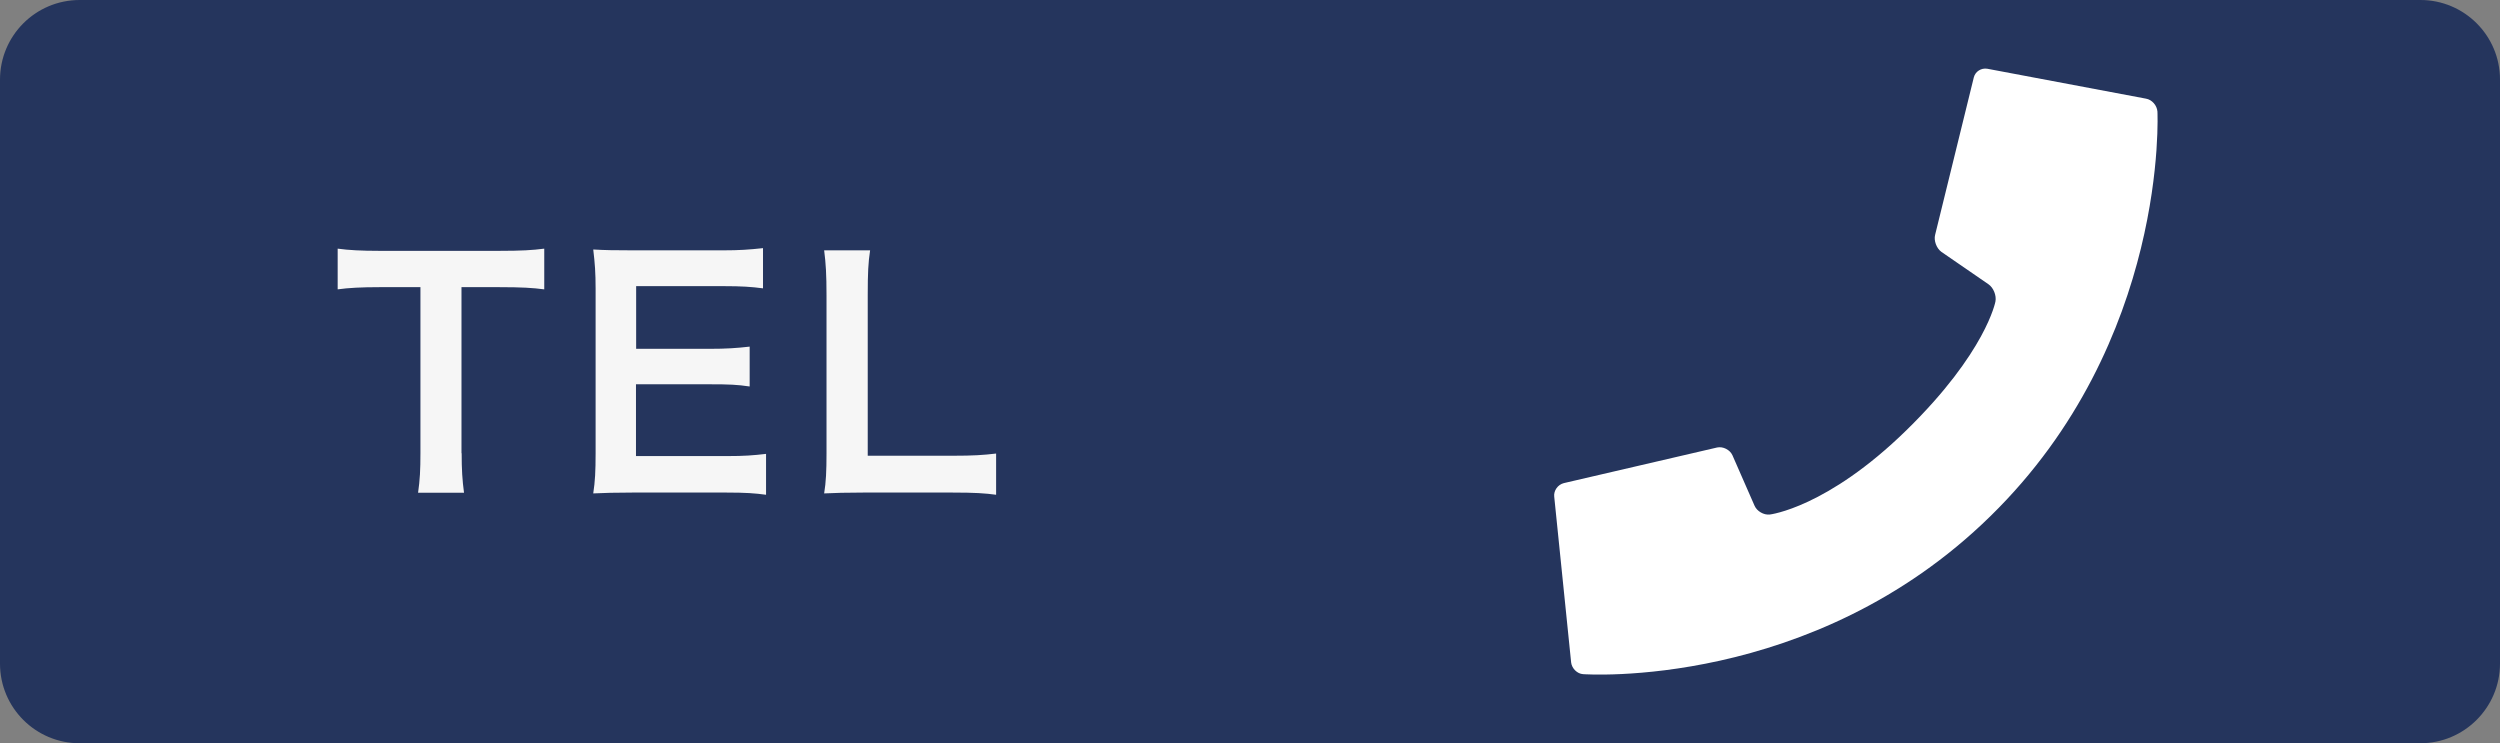 <?xml version="1.0" encoding="UTF-8"?>
<svg id="_レイヤー_2" data-name="レイヤー 2" xmlns="http://www.w3.org/2000/svg" viewBox="0 0 148 44">
  <rect x="0" y="0" width="148" height="44" fill="#808080" stroke="none"/>
  <defs>
    <style>
      .cls-1 {
        fill: #f6f6f6;
      }

      .cls-2 {
        fill: #fff;
      }

      .cls-3 {
        fill: #1a2c59;
        opacity: .89;
      }
    </style>
  </defs>
  <g id="_レイヤー_1-2" data-name="レイヤー 1">
    <path class="cls-3" d="M4.72,0h138.57c2.6,0,4.71,2.11,4.71,4.71v34.57c0,2.6-2.11,4.72-4.72,4.72H4.71c-2.6,0-4.71-2.11-4.71-4.71V4.72C0,2.11,2.11,0,4.72,0Z"/>
    <g>
      <path class="cls-1" d="M27.33,26.83c0,.97.04,1.6.14,2.34h-2.72c.11-.76.14-1.37.14-2.34v-9.83h-2.43c-1.06,0-1.84.04-2.47.13v-2.41c.65.09,1.42.13,2.45.13h7.13c1.3,0,1.96-.04,2.65-.13v2.41c-.67-.09-1.35-.13-2.65-.13h-2.25v9.83Z"/>
      <path class="cls-1" d="M45.35,29.29c-.65-.09-1.22-.13-2.32-.13h-5.62c-1.08,0-1.57.02-2.29.05.11-.72.14-1.31.14-2.38v-9.74c0-.94-.04-1.48-.14-2.32.72.04,1.19.05,2.29.05h5.44c.9,0,1.49-.04,2.32-.13v2.38c-.68-.09-1.26-.13-2.32-.13h-5.19v3.71h4.38c.94,0,1.55-.04,2.34-.13v2.36c-.74-.11-1.22-.13-2.34-.13h-4.39v4.25h5.4c1.01,0,1.53-.04,2.3-.13v2.39Z"/>
      <path class="cls-1" d="M58.97,29.29c-.65-.09-1.28-.13-2.56-.13h-5.33c-1.01,0-1.64.02-2.29.05.11-.67.14-1.33.14-2.38v-9.34c0-1.24-.04-1.89-.14-2.67h2.72c-.11.74-.14,1.33-.14,2.65v9.51h5.04c1.22,0,1.8-.04,2.56-.13v2.43Z"/>
    </g>
    <path class="cls-2" d="M93.01,39.21c.04.36.36.68.71.7,0,0,13.57.99,24.12-9.36,10.57-10.34,9.88-23.95,9.88-23.95-.03-.36-.32-.7-.68-.76l-9.39-1.77c-.36-.06-.71.16-.8.51l-2.29,9.32c-.09.34.08.8.37,1.01l2.79,1.92c.29.2.48.66.41,1.02,0,0-.55,3-5.26,7.61-4.71,4.61-8.1,5-8.1,5-.36.04-.76-.2-.9-.52l-1.31-2.99c-.15-.33-.56-.53-.9-.46l-9.08,2.11c-.36.09-.61.45-.57.8l1,9.8Z"/>
  </g>
</svg>